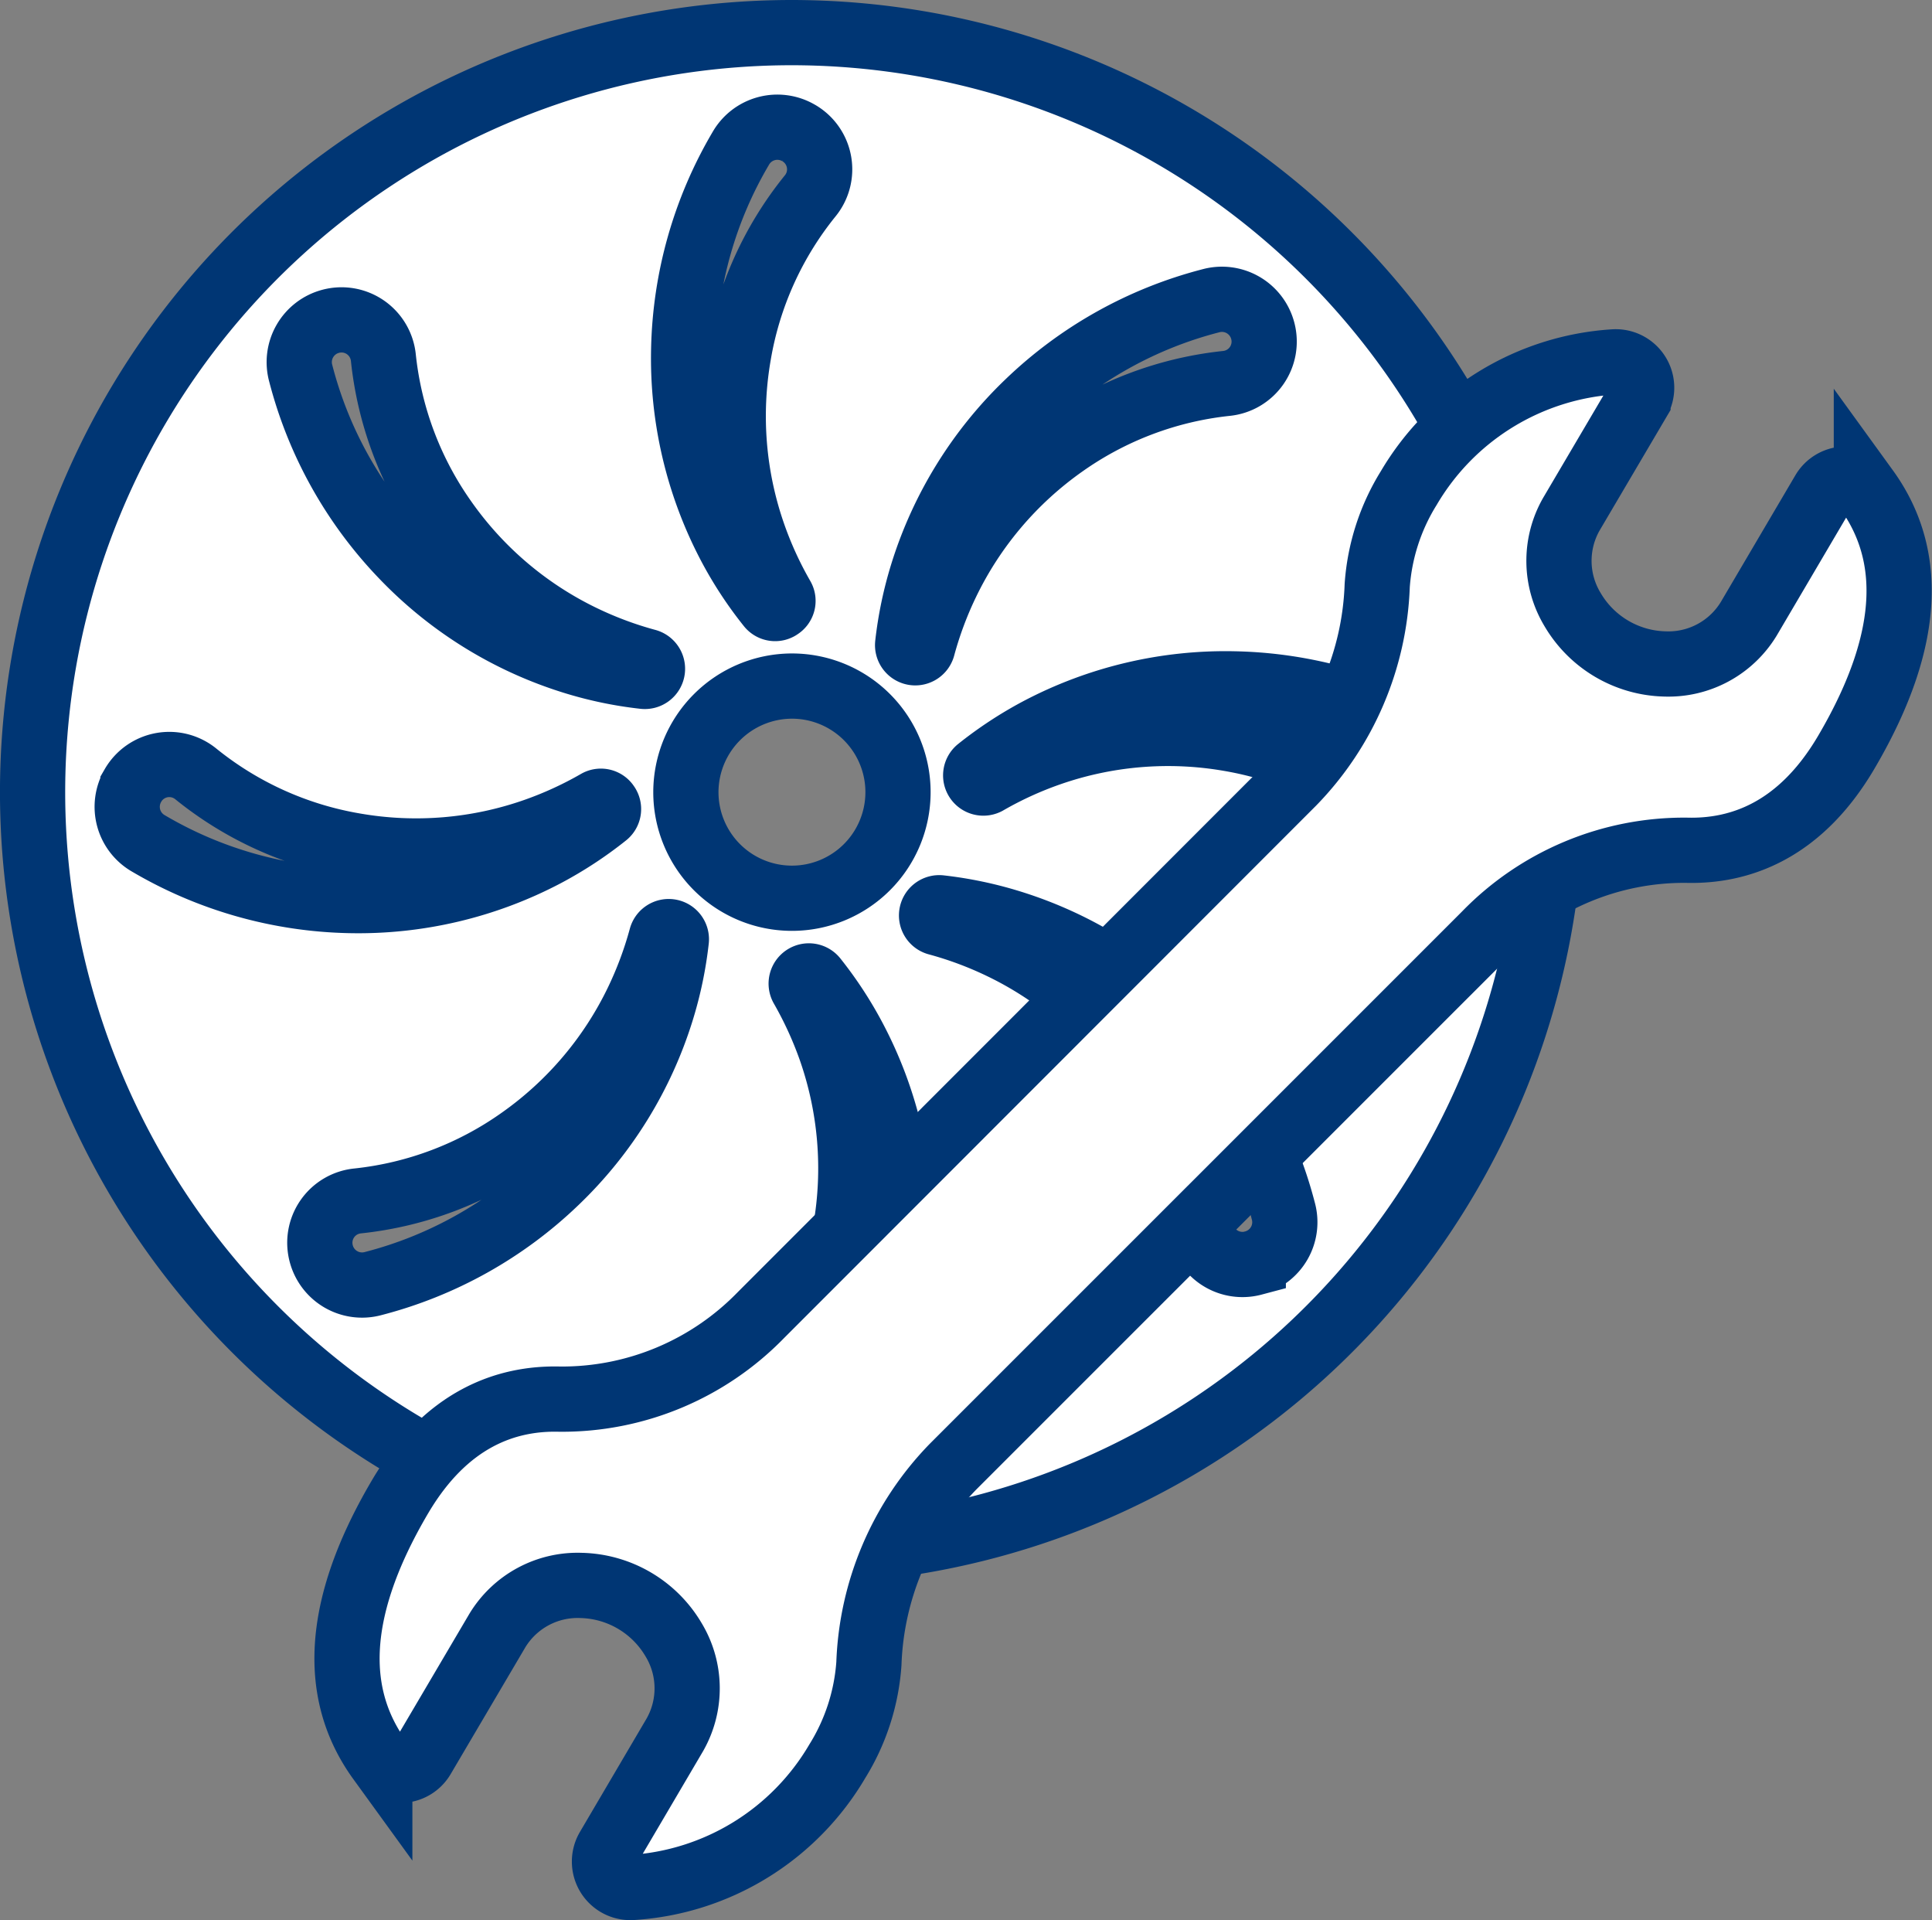 <svg xmlns="http://www.w3.org/2000/svg" width="88.871" height="88.307" viewBox="0 0 88.871 88.307">
  <rect x="0" y="0" width="88.871" height="88.307" fill="#808080" stroke="none"/>
  <g id="Group_60177" data-name="Group 60177" transform="translate(1.5 1.5)">
    <g id="Group_60184" data-name="Group 60184" transform="translate(0 0)">
      <g id="Group_60172" data-name="Group 60172">
        <path id="Path_21087" data-name="Path 21087" d="M20.144,0A34.933,34.933,0,1,0,55.078,34.934,34.973,34.973,0,0,0,20.144,0m0,30.053a4.879,4.879,0,1,1-4.881,4.881,4.887,4.887,0,0,1,4.881-4.881M-1.511,56.15A1.933,1.933,0,0,1,.174,53.731,15.832,15.832,0,0,0,7.65,50.905a16.524,16.524,0,0,0,5.384-6.352,17.236,17.236,0,0,0,1.1-2.953.353.353,0,0,1,.69.137,17.6,17.6,0,0,1-.676,3.234,18.405,18.405,0,0,1-4.859,7.864,18.964,18.964,0,0,1-8.4,4.694,1.942,1.942,0,0,1-2.4-1.38m21.346,9.1a1.933,1.933,0,0,1-.522-2.9,15.8,15.8,0,0,0,3.293-7.285,16.554,16.554,0,0,0-.685-8.3A17.431,17.431,0,0,0,20.607,43.9a.354.354,0,0,1,.586-.39A17.659,17.659,0,0,1,23,46.273a18.437,18.437,0,0,1,2.126,9A18.964,18.964,0,0,1,22.5,64.526a1.94,1.94,0,0,1-2.669.721m21.528-8.66A1.933,1.933,0,0,1,38.941,54.9a15.773,15.773,0,0,0-2.825-7.477,16.5,16.5,0,0,0-6.35-5.384,16.994,16.994,0,0,0-2.955-1.1.354.354,0,0,1,.139-.69,17.6,17.6,0,0,1,3.234.676,18.382,18.382,0,0,1,7.864,4.859,18.987,18.987,0,0,1,4.694,8.4,1.939,1.939,0,0,1-1.38,2.4m9.1-21.343a1.934,1.934,0,0,1-2.9.522,15.822,15.822,0,0,0-7.288-3.293,16.545,16.545,0,0,0-8.3.685,16.883,16.883,0,0,0-2.865,1.313.353.353,0,0,1-.387-.586,17.8,17.8,0,0,1,2.759-1.812,18.444,18.444,0,0,1,9-2.124,18.993,18.993,0,0,1,9.258,2.62,1.944,1.944,0,0,1,.721,2.674M41.8,13.716a1.933,1.933,0,0,1-1.684,2.419,15.854,15.854,0,0,0-7.477,2.823,16.548,16.548,0,0,0-5.384,6.355,17.04,17.04,0,0,0-1.1,2.953.353.353,0,0,1-.69-.139,17.682,17.682,0,0,1,.676-3.234A18.438,18.438,0,0,1,31,17.03a18.961,18.961,0,0,1,8.4-4.694,1.942,1.942,0,0,1,2.4,1.38m-21.348-9.1a1.931,1.931,0,0,1,.524,2.9A15.77,15.77,0,0,0,17.688,14.8a16.52,16.52,0,0,0,.683,8.3,17.07,17.07,0,0,0,1.313,2.865.335.335,0,0,1-.111.454.339.339,0,0,1-.475-.066,17.455,17.455,0,0,1-1.812-2.764,18.475,18.475,0,0,1-2.124-9,18.953,18.953,0,0,1,2.622-9.256,1.939,1.939,0,0,1,2.669-.721M-1.071,13.276a1.934,1.934,0,0,1,2.419,1.682,15.807,15.807,0,0,0,2.825,7.479,16.524,16.524,0,0,0,6.352,5.384,17.041,17.041,0,0,0,2.953,1.1.352.352,0,0,1-.137.687,17.4,17.4,0,0,1-3.234-.673,18.414,18.414,0,0,1-7.864-4.859,18.941,18.941,0,0,1-4.694-8.4,1.942,1.942,0,0,1,1.38-2.4m-9.1,21.348a1.931,1.931,0,0,1,2.9-.524A15.818,15.818,0,0,0,.018,37.391a16.515,16.515,0,0,0,8.3-.683,17.069,17.069,0,0,0,2.865-1.313.337.337,0,0,1,.454.109.344.344,0,0,1-.064.477,17.784,17.784,0,0,1-2.764,1.812,18.487,18.487,0,0,1-9,2.124,19,19,0,0,1-9.26-2.622,1.94,1.94,0,0,1-.718-2.669" transform="translate(14.787)" fill="#fff"/>
      </g>
      <g id="Group_60173" data-name="Group 60173">
        <path id="Path_21088" data-name="Path 21088" d="M20.144,0A34.933,34.933,0,1,0,55.078,34.934,34.973,34.973,0,0,0,20.144,0Zm0,30.053a4.879,4.879,0,1,1-4.881,4.881A4.887,4.887,0,0,1,20.144,30.053ZM-1.511,56.15A1.933,1.933,0,0,1,.174,53.731,15.832,15.832,0,0,0,7.65,50.905a16.524,16.524,0,0,0,5.384-6.352,17.236,17.236,0,0,0,1.1-2.953.353.353,0,0,1,.69.137,17.6,17.6,0,0,1-.676,3.234,18.405,18.405,0,0,1-4.859,7.864,18.964,18.964,0,0,1-8.4,4.694A1.942,1.942,0,0,1-1.511,56.15Zm21.346,9.1a1.933,1.933,0,0,1-.522-2.9,15.8,15.8,0,0,0,3.293-7.285,16.554,16.554,0,0,0-.685-8.3A17.431,17.431,0,0,0,20.607,43.9a.354.354,0,0,1,.586-.39A17.659,17.659,0,0,1,23,46.273a18.437,18.437,0,0,1,2.126,9A18.964,18.964,0,0,1,22.5,64.526,1.94,1.94,0,0,1,19.835,65.247Zm21.528-8.66A1.933,1.933,0,0,1,38.941,54.9a15.773,15.773,0,0,0-2.825-7.477,16.5,16.5,0,0,0-6.35-5.384,16.994,16.994,0,0,0-2.955-1.1.354.354,0,0,1,.139-.69,17.6,17.6,0,0,1,3.234.676,18.382,18.382,0,0,1,7.864,4.859,18.987,18.987,0,0,1,4.694,8.4A1.939,1.939,0,0,1,41.363,56.587Zm9.1-21.343a1.934,1.934,0,0,1-2.9.522,15.822,15.822,0,0,0-7.288-3.293,16.545,16.545,0,0,0-8.3.685,16.883,16.883,0,0,0-2.865,1.313.353.353,0,0,1-.387-.586,17.8,17.8,0,0,1,2.759-1.812,18.444,18.444,0,0,1,9-2.124,18.993,18.993,0,0,1,9.258,2.62A1.944,1.944,0,0,1,50.46,35.243ZM41.8,13.716a1.933,1.933,0,0,1-1.684,2.419,15.854,15.854,0,0,0-7.477,2.823,16.548,16.548,0,0,0-5.384,6.355,17.04,17.04,0,0,0-1.1,2.953.353.353,0,0,1-.69-.139,17.682,17.682,0,0,1,.676-3.234A18.438,18.438,0,0,1,31,17.03a18.961,18.961,0,0,1,8.4-4.694A1.942,1.942,0,0,1,41.8,13.716Zm-21.348-9.1a1.931,1.931,0,0,1,.524,2.9A15.77,15.77,0,0,0,17.688,14.8a16.52,16.52,0,0,0,.683,8.3,17.07,17.07,0,0,0,1.313,2.865.335.335,0,0,1-.111.454.339.339,0,0,1-.475-.066,17.455,17.455,0,0,1-1.812-2.764,18.475,18.475,0,0,1-2.124-9,18.953,18.953,0,0,1,2.622-9.256A1.939,1.939,0,0,1,20.454,4.618ZM-1.071,13.276a1.934,1.934,0,0,1,2.419,1.682,15.807,15.807,0,0,0,2.825,7.479,16.524,16.524,0,0,0,6.352,5.384,17.041,17.041,0,0,0,2.953,1.1.352.352,0,0,1-.137.687,17.4,17.4,0,0,1-3.234-.673,18.414,18.414,0,0,1-7.864-4.859,18.941,18.941,0,0,1-4.694-8.4A1.942,1.942,0,0,1-1.071,13.276Zm-9.1,21.348a1.931,1.931,0,0,1,2.9-.524A15.818,15.818,0,0,0,.018,37.391a16.515,16.515,0,0,0,8.3-.683,17.069,17.069,0,0,0,2.865-1.313.337.337,0,0,1,.454.109.344.344,0,0,1-.064.477,17.784,17.784,0,0,1-2.764,1.812,18.487,18.487,0,0,1-9,2.124,19,19,0,0,1-9.26-2.622A1.94,1.94,0,0,1-10.169,34.624Z" transform="translate(14.787)" fill="none" stroke="#003674" stroke-width="3"/>
      </g>
      <g id="Group_60174" data-name="Group 60174" transform="translate(14.463 15.145)">
        <path id="Path_21089" data-name="Path 21089" d="M13.006,37.113a9.81,9.81,0,0,0,1.453-4.491,13.681,13.681,0,0,1,3.872-9.059L42.816-.918a12.742,12.742,0,0,1,9.258-3.865c2.433.064,5.211-.883,7.34-4.5,3.248-5.521,2.917-9.355.928-12.1a1.189,1.189,0,0,0-1.975.118L54.93-15.425a4.324,4.324,0,0,1-3.843,2.074,5.066,5.066,0,0,1-4.264-2.509,4.327,4.327,0,0,1-.057-4.37l3.071-5.214a1.192,1.192,0,0,0-1.108-1.8,11.823,11.823,0,0,0-9.435,5.8,9.782,9.782,0,0,0-1.453,4.491,13.683,13.683,0,0,1-3.874,9.059L9.486,16.6a12.754,12.754,0,0,1-9.263,3.86c-2.431-.061-5.209.886-7.337,4.5-3.248,5.518-2.915,9.357-.926,12.1a1.184,1.184,0,0,0,1.97-.12L-2.63,31.1a4.318,4.318,0,0,1,3.846-2.072A5.072,5.072,0,0,1,5.48,31.535,4.317,4.317,0,0,1,5.532,35.9L2.463,41.119a1.193,1.193,0,0,0,1.108,1.8,11.808,11.808,0,0,0,9.435-5.8" transform="translate(9.547 27.242)" fill="#fff"/>
      </g>
      <g id="Group_60175" data-name="Group 60175" transform="translate(14.463 15.145)">
        <path id="Path_21090" data-name="Path 21090" d="M13.006,37.113a9.81,9.81,0,0,0,1.453-4.491,13.681,13.681,0,0,1,3.872-9.059L42.816-.918a12.742,12.742,0,0,1,9.258-3.865c2.433.064,5.211-.883,7.34-4.5,3.248-5.521,2.917-9.355.928-12.1a1.189,1.189,0,0,0-1.975.118L54.93-15.425a4.324,4.324,0,0,1-3.843,2.074,5.066,5.066,0,0,1-4.264-2.509,4.327,4.327,0,0,1-.057-4.37l3.071-5.214a1.192,1.192,0,0,0-1.108-1.8,11.823,11.823,0,0,0-9.435,5.8,9.782,9.782,0,0,0-1.453,4.491,13.683,13.683,0,0,1-3.874,9.059L9.486,16.6a12.754,12.754,0,0,1-9.263,3.86c-2.431-.061-5.209.886-7.337,4.5-3.248,5.518-2.915,9.357-.926,12.1a1.184,1.184,0,0,0,1.97-.12L-2.63,31.1a4.318,4.318,0,0,1,3.846-2.072A5.072,5.072,0,0,1,5.48,31.535,4.317,4.317,0,0,1,5.532,35.9L2.463,41.119a1.193,1.193,0,0,0,1.108,1.8A11.808,11.808,0,0,0,13.006,37.113Z" transform="translate(9.547 27.242)" fill="none" stroke="#003674" stroke-width="3"/>
      </g>
    </g>
  </g>
</svg>
